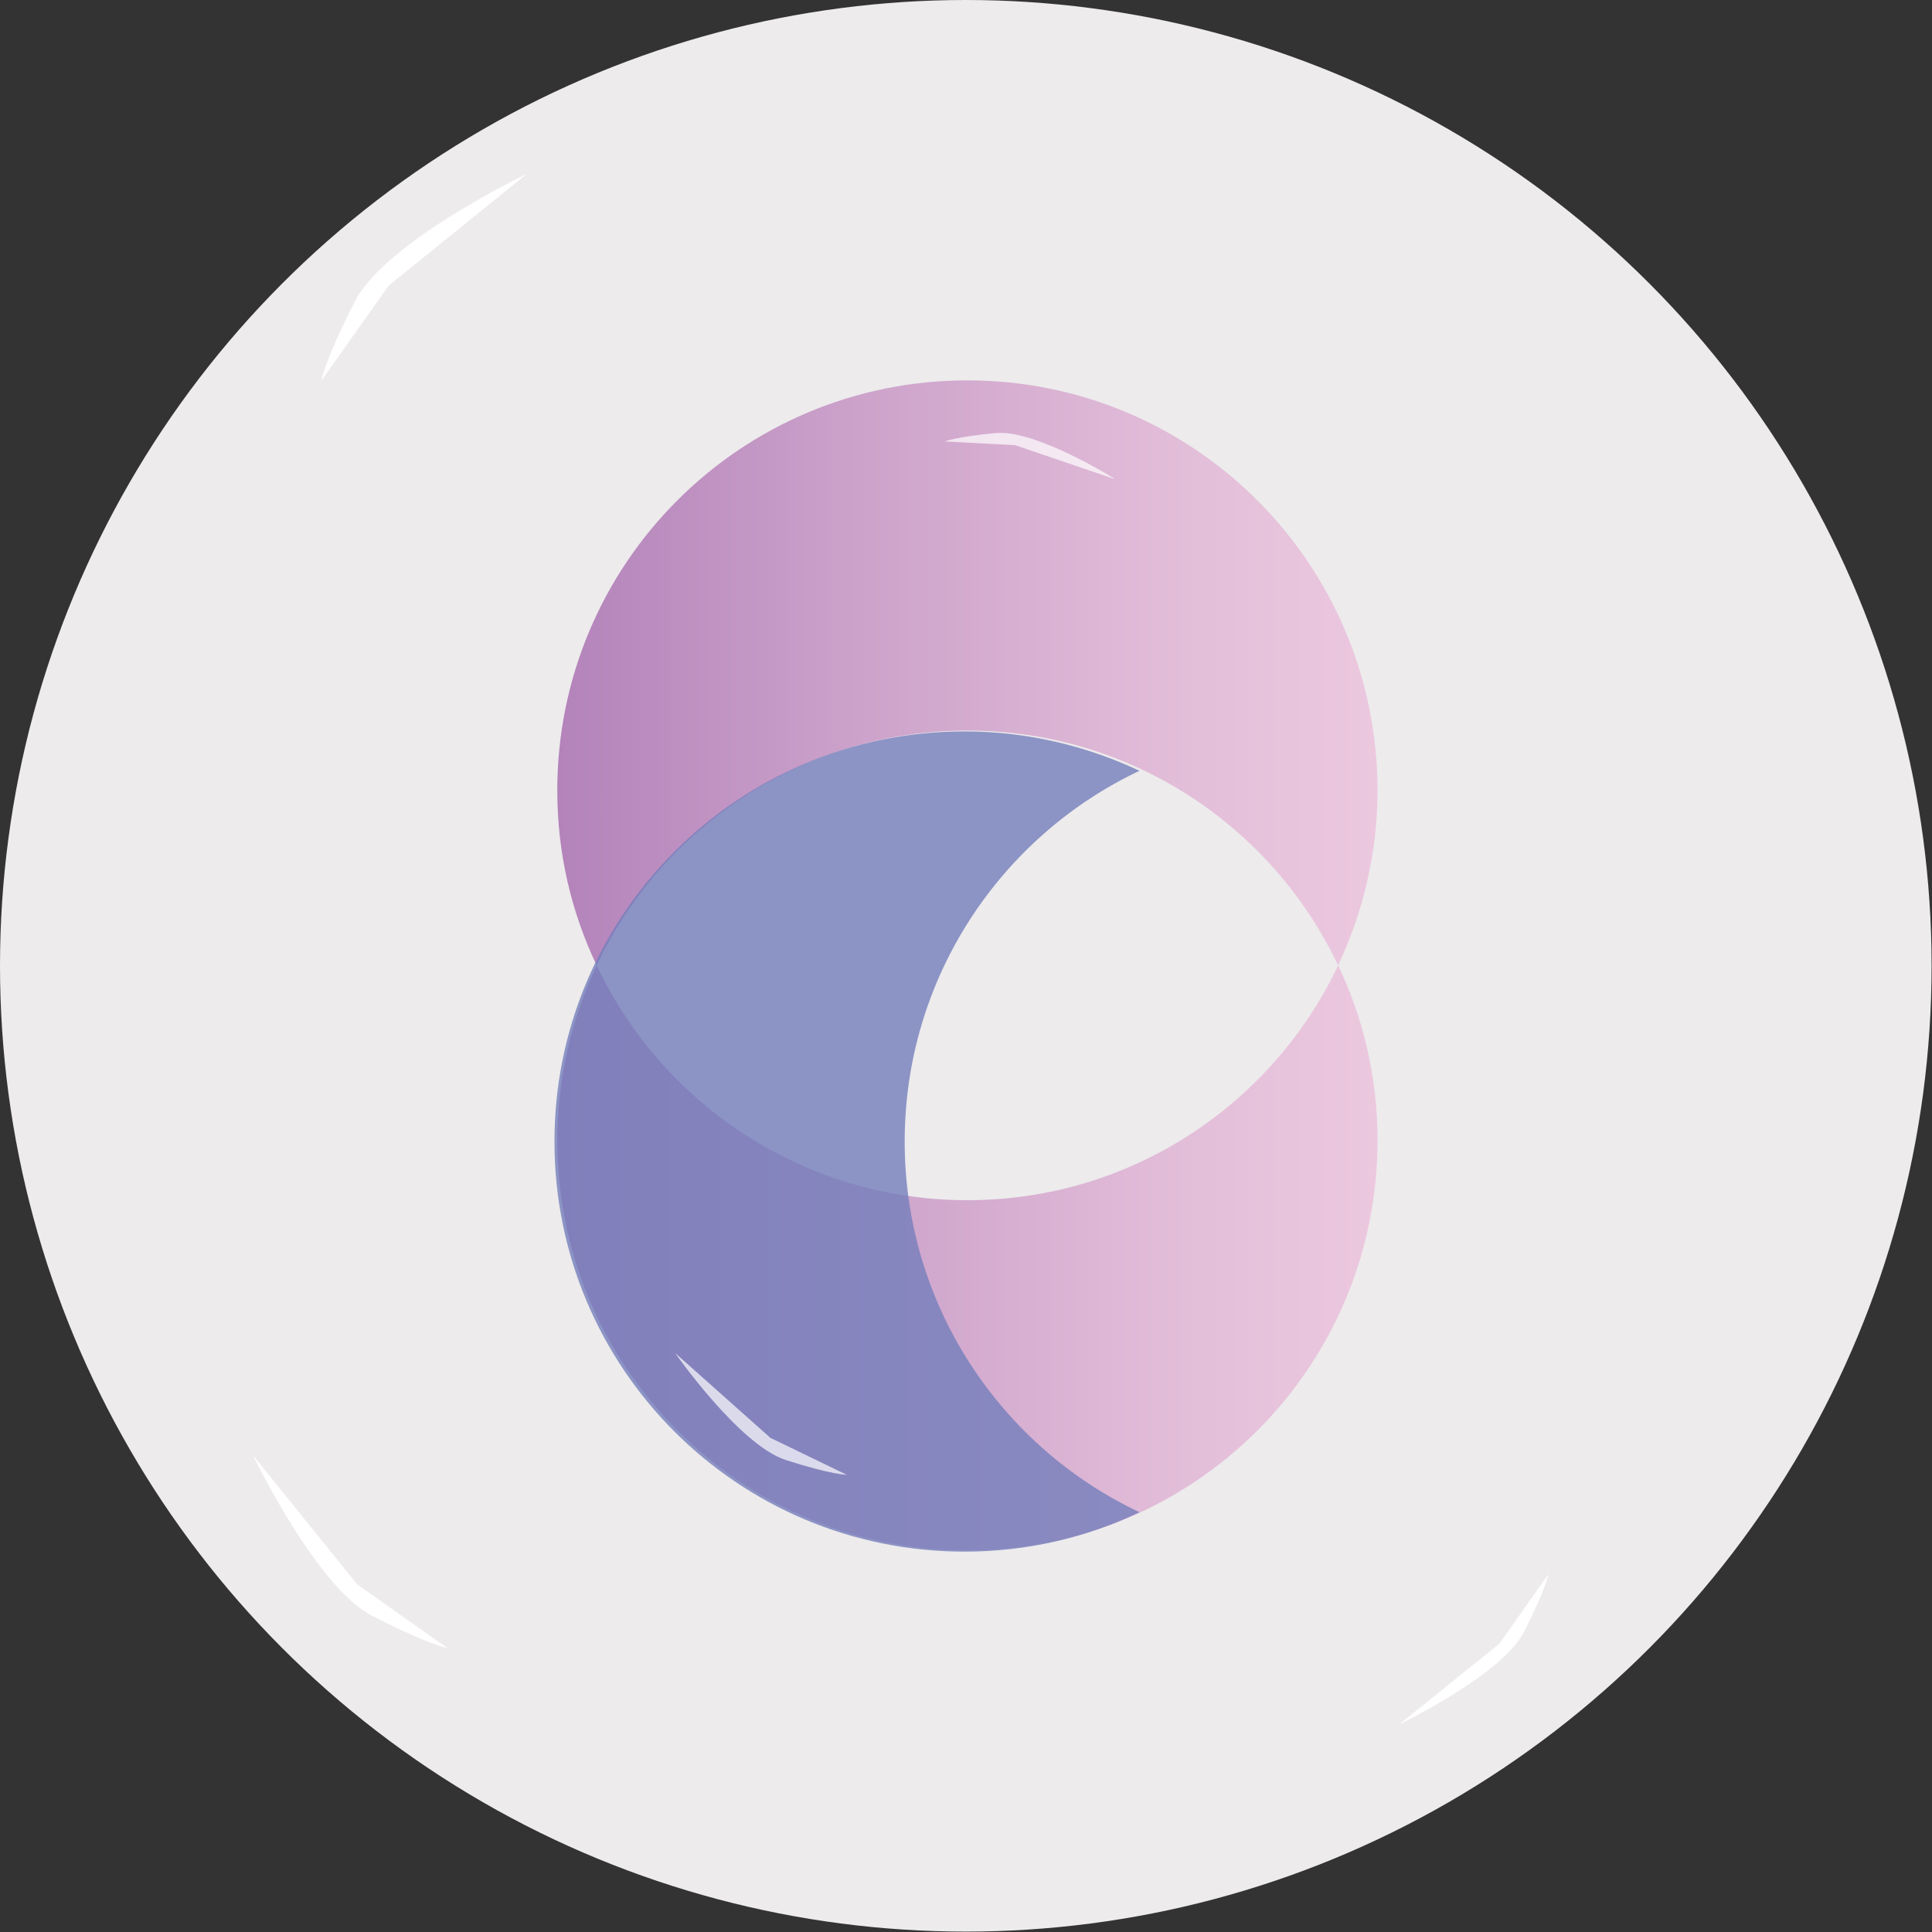<?xml version="1.0" encoding="UTF-8"?><svg id="Layer_1" xmlns="http://www.w3.org/2000/svg" xmlns:xlink="http://www.w3.org/1999/xlink" viewBox="0 0 48.05 48.05"><rect x="0" y="0" width="48.05" height="48.05" fill="#333333" stroke="none"/><defs><style>.cls-1{fill:#edebec;}.cls-2{fill:url(#linear-gradient-2);}.cls-3,.cls-4{fill:#fff;}.cls-5{fill:#747ebc;opacity:.8;}.cls-4{opacity:.7;}.cls-6{fill:url(#linear-gradient);}</style><linearGradient id="linear-gradient" x1="13.87" y1="31.29" x2="34.26" y2="31.29" gradientUnits="userSpaceOnUse"><stop offset="0" stop-color="#b383ba"/><stop offset=".38" stop-color="#cda3cb"/><stop offset=".77" stop-color="#e3bed9"/><stop offset="1" stop-color="#ecc8df"/></linearGradient><linearGradient id="linear-gradient-2" y1="16.74" y2="16.74" xlink:href="#linear-gradient"/></defs><circle class="cls-1" cx="24.02" cy="24.02" r="24.02"/><path class="cls-6" d="M24.06,29.85c-4.07,0-7.59-2.39-9.22-5.84-.62,1.32-.98,2.8-.98,4.35,0,5.63,4.56,10.2,10.2,10.2s10.2-4.56,10.2-10.2c0-1.56-.35-3.03-.98-4.35-1.63,3.45-5.15,5.84-9.22,5.84Z"/><path class="cls-2" d="M24.06,18.17c4.07,0,7.59,2.39,9.22,5.84.62-1.32.98-2.8.98-4.35,0-5.63-4.56-10.2-10.2-10.2s-10.2,4.56-10.2,10.2c0,1.56.35,3.03.98,4.35,1.63-3.45,5.15-5.84,9.22-5.84Z"/><path class="cls-5" d="M22.5,28.39c0-4.07,2.39-7.59,5.84-9.22-1.32-.62-2.8-.98-4.35-.98-5.63,0-10.2,4.56-10.2,10.2s4.56,10.2,10.2,10.2c1.56,0,3.03-.35,4.35-.98-3.45-1.63-5.84-5.15-5.84-9.22Z"/><path class="cls-4" d="M16.79,33.65s1.6,2.29,2.75,2.66,1.52.37,1.52.37l-1.9-.92-2.37-2.11Z"/><path class="cls-4" d="M27.71,11.9s-1.95-1.22-2.94-1.13-1.27.21-1.27.21l1.74.09,2.47.84Z"/><path class="cls-3" d="M13.05,4.35s-3.46,1.66-4.22,3.14c-.76,1.48-.84,1.98-.84,1.98l1.68-2.37,3.39-2.74Z"/><path class="cls-3" d="M34.83,42.87s2.52-1.21,3.07-2.28.61-1.44.61-1.44l-1.22,1.73-2.47,1.99Z"/><path class="cls-3" d="M6.29,36.19s1.57,3.28,2.97,4,1.87.8,1.87.8l-2.25-1.59-2.59-3.21Z"/></svg>